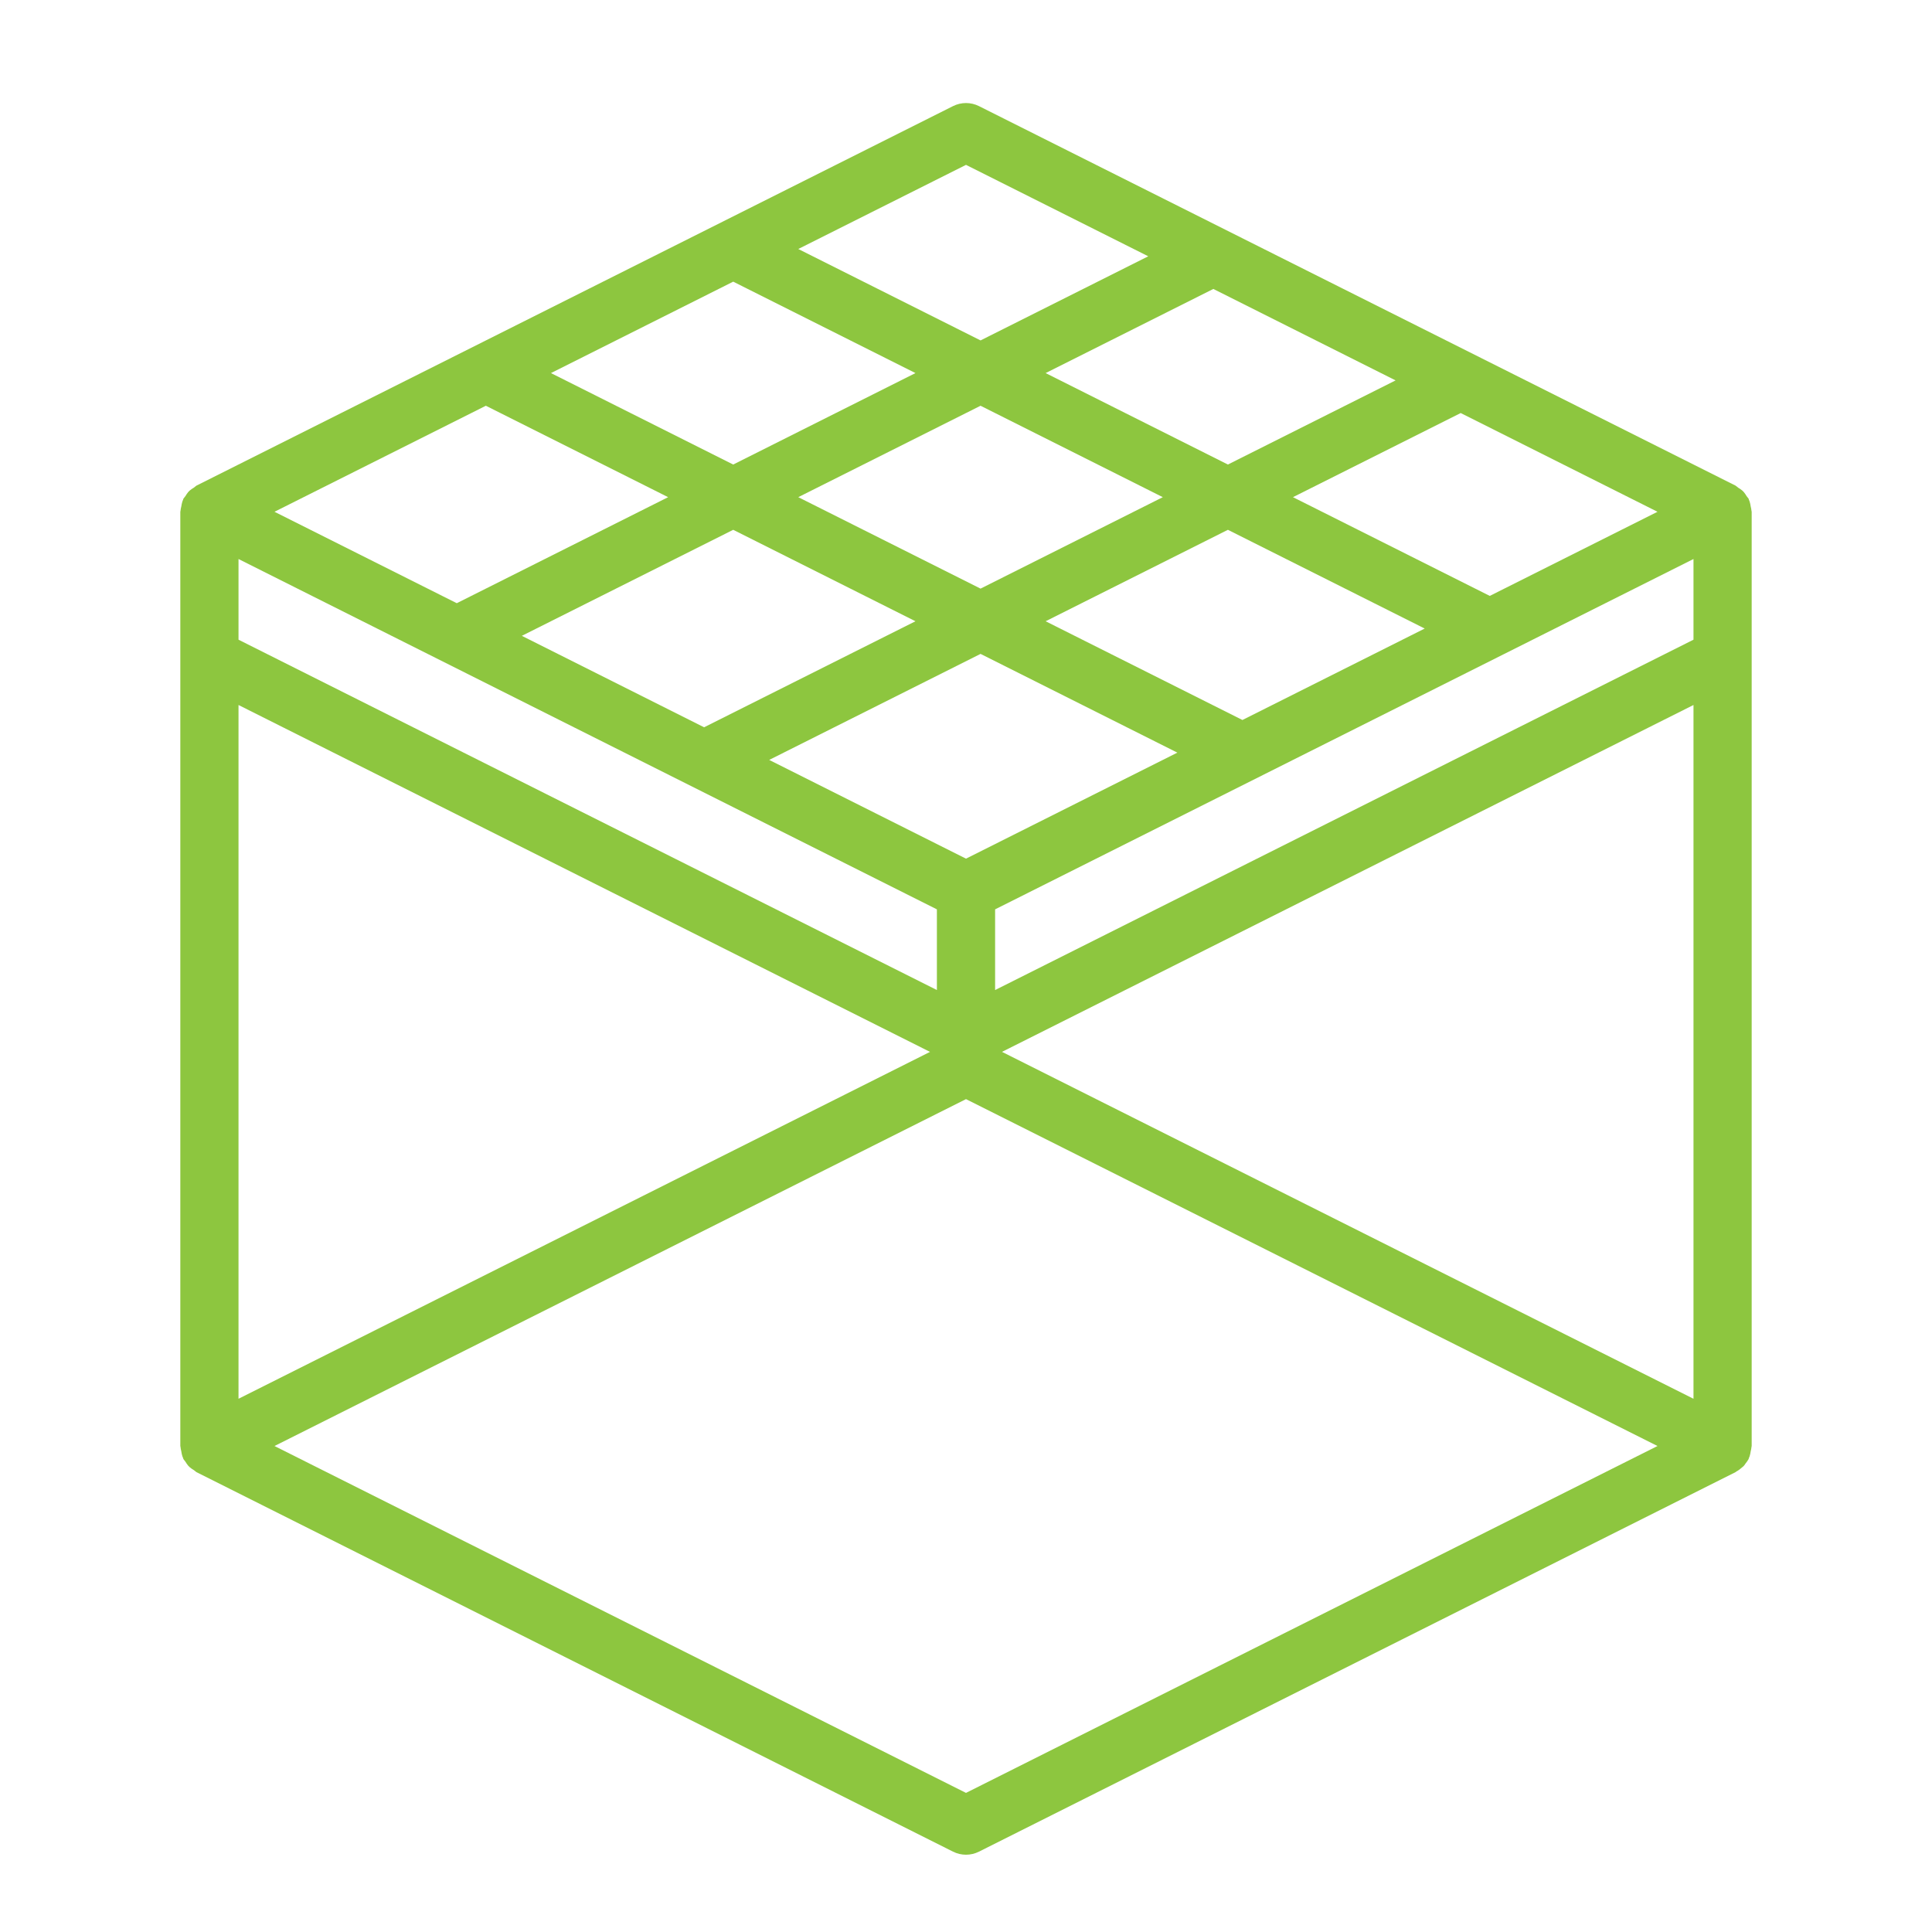 <?xml version="1.0" encoding="UTF-8"?> <svg xmlns="http://www.w3.org/2000/svg" width="75" height="75" viewBox="0 0 75 75" fill="none"><path d="M7.038 56.34C7.046 56.405 7.06 56.469 7.08 56.532C7.09 56.557 7.099 56.581 7.11 56.606C7.115 56.617 7.114 56.629 7.119 56.64C7.144 56.676 7.171 56.711 7.199 56.744C7.231 56.798 7.266 56.85 7.306 56.898C7.326 56.92 7.346 56.939 7.367 56.959C7.416 57 7.469 57.037 7.525 57.069C7.557 57.097 7.59 57.123 7.624 57.147L36.995 71.88C37.313 72.04 37.687 72.04 38.005 71.88L67.376 57.147C67.386 57.142 67.393 57.131 67.403 57.125C67.485 57.081 67.56 57.026 67.628 56.963C67.644 56.948 67.662 56.938 67.678 56.922C67.69 56.909 67.702 56.896 67.714 56.882C67.733 56.861 67.744 56.836 67.761 56.814C67.806 56.76 67.846 56.702 67.881 56.64C67.886 56.629 67.885 56.617 67.89 56.606C67.901 56.581 67.91 56.557 67.92 56.532C67.939 56.469 67.954 56.405 67.962 56.34C67.977 56.283 67.987 56.226 67.993 56.167C67.994 56.156 68 56.145 68 56.133V19.867C68 19.855 67.994 19.845 67.993 19.833C67.987 19.774 67.977 19.717 67.962 19.66C67.954 19.595 67.939 19.531 67.92 19.468C67.91 19.443 67.902 19.419 67.89 19.394C67.885 19.383 67.886 19.371 67.881 19.36C67.856 19.324 67.829 19.289 67.801 19.257C67.77 19.202 67.734 19.15 67.694 19.102C67.674 19.081 67.654 19.061 67.633 19.041C67.584 19 67.532 18.964 67.478 18.933C67.445 18.904 67.411 18.877 67.376 18.853L38.005 4.12C37.687 3.96 37.313 3.96 36.995 4.12L7.624 18.853C7.589 18.877 7.555 18.904 7.523 18.932C7.468 18.964 7.416 19 7.367 19.041C7.346 19.061 7.326 19.081 7.306 19.102C7.266 19.15 7.231 19.202 7.2 19.256C7.171 19.289 7.144 19.324 7.119 19.36C7.114 19.371 7.115 19.383 7.11 19.394C7.099 19.419 7.09 19.443 7.08 19.468C7.061 19.531 7.047 19.595 7.038 19.66C7.023 19.717 7.013 19.774 7.007 19.833C7.006 19.845 7 19.855 7 19.867V56.133C7 56.145 7.006 56.156 7.007 56.167C7.013 56.226 7.023 56.283 7.038 56.34ZM18.861 15.751L25.937 19.3L17.732 23.416L10.656 19.867L18.861 15.751ZM28.463 10.934L35.538 14.483L28.463 18.033L21.388 14.483L28.463 10.934ZM54.177 14.767L47.667 18.033L40.591 14.483L47.102 11.217L54.177 14.767ZM64.344 19.867L57.833 23.133L50.193 19.3L56.704 16.034L64.344 19.867ZM65.741 24.833L38.63 38.433V35.301L65.741 21.701V24.833ZM48.231 27.95L40.591 24.117L47.667 20.567L55.307 24.4L48.231 27.95ZM45.705 29.217L37.5 33.333L29.86 29.5L38.065 25.384L45.705 29.217ZM27.333 28.233L20.258 24.683L28.463 20.567L35.538 24.117L27.333 28.233ZM36.37 35.301V38.433L9.259 24.833V21.701L36.37 35.301ZM9.259 27.368L36.103 40.834L9.259 54.3V27.368ZM65.741 27.368V54.3L38.897 40.833L65.741 27.368ZM45.14 19.3L38.065 22.85L30.989 19.3L38.065 15.751L45.14 19.3ZM37.5 69.6L10.656 56.134L37.5 42.668L64.344 56.134L37.5 69.6ZM37.5 6.4L44.575 9.949L38.065 13.215L30.989 9.666L37.5 6.4Z" fill="#8DC63F"></path></svg> 